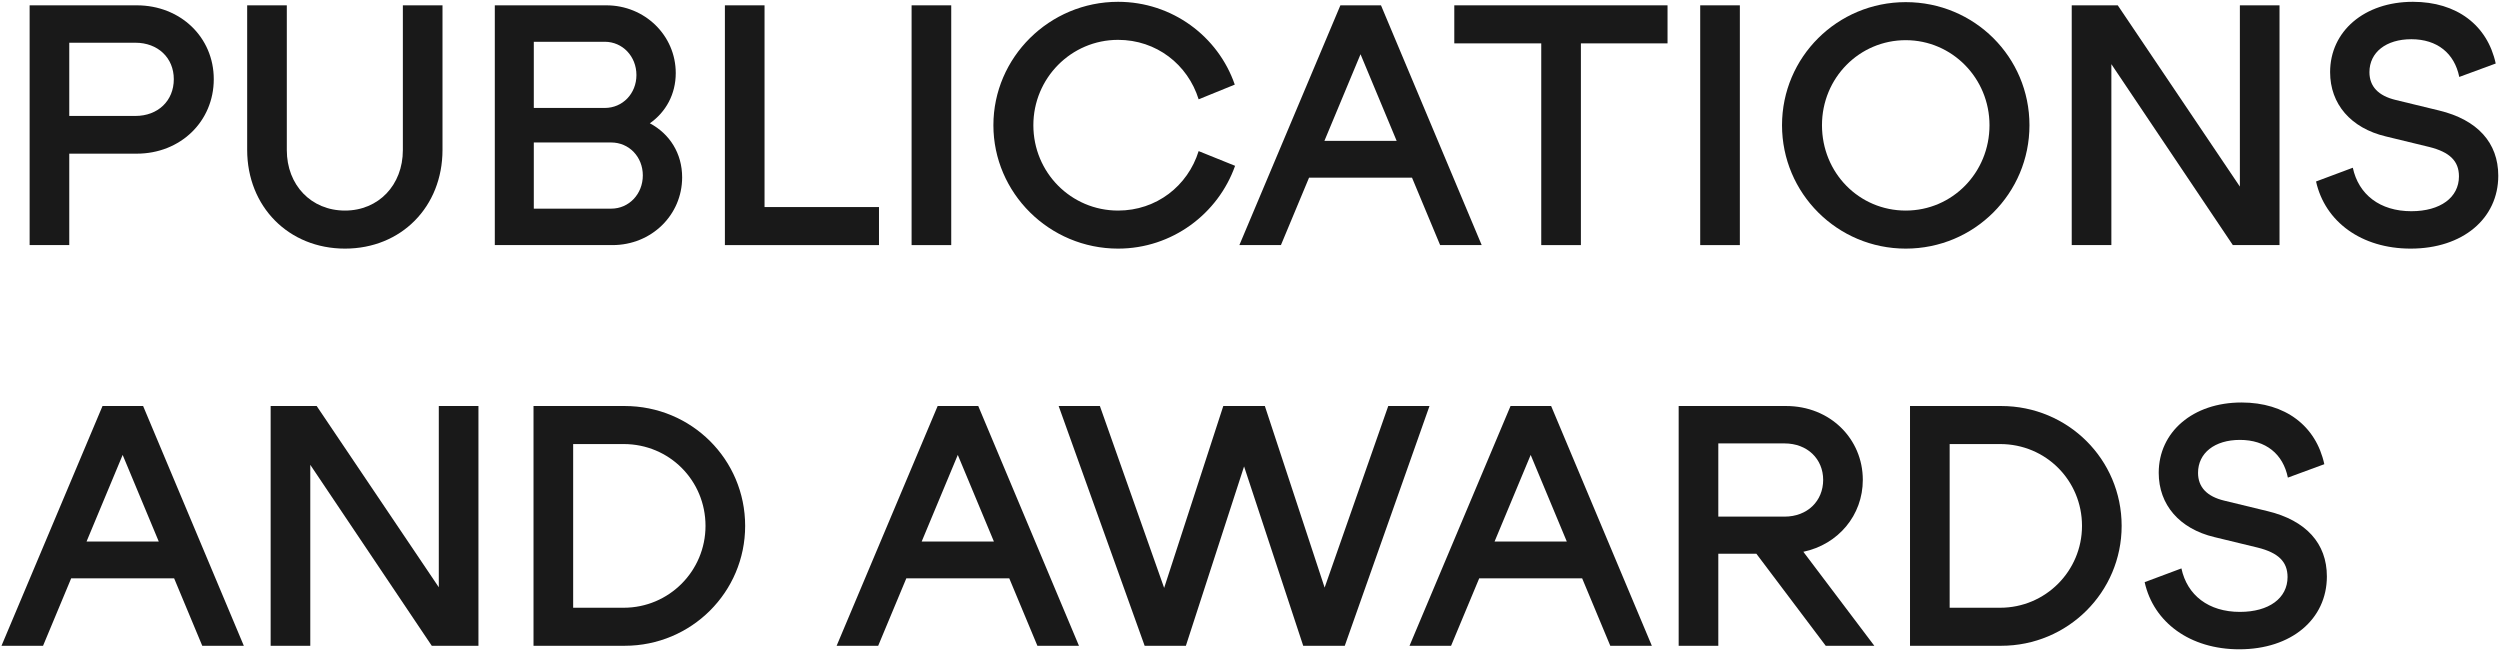 <?xml version="1.0" encoding="UTF-8"?> <svg xmlns="http://www.w3.org/2000/svg" width="1173" height="305" viewBox="0 0 1173 305" fill="none"> <path d="M13.9 2.5V115H32.5V72.1H64.15C84.7 72.1 100.3 56.95 100.3 37.15C100.3 17.5 84.7 2.5 64.15 2.5H13.9ZM32.5 54.4V20.05H63.55C74.05 20.05 81.55 27.1 81.55 37.15C81.55 47.35 74.05 54.4 63.55 54.4H32.5Z" fill="#191919"></path> <path d="M161.872 116.65C188.272 116.65 207.622 97 207.622 70.3V2.5H189.022V70.45C189.022 86.8 177.622 98.8 161.872 98.8C145.972 98.8 134.572 86.8 134.572 70.45V2.5H115.972V70.3C115.972 97 135.472 116.65 161.872 116.65Z" fill="#191919"></path> <path d="M304.912 57.85C312.412 52.6 317.062 44.2 317.062 34.3C317.062 16.6 302.512 2.5 284.512 2.5H232.162V115H287.362C305.662 115 320.062 100.9 320.062 83.2C320.062 71.95 314.212 62.8 304.912 57.85ZM298.612 35.2C298.612 43.9 292.162 50.65 283.762 50.65H250.462V19.6H283.762C292.162 19.6 298.612 26.5 298.612 35.2ZM250.462 97.9V66.85H286.762C295.162 66.85 301.612 73.6 301.612 82.3C301.612 91 295.162 97.9 286.762 97.9H250.462Z" fill="#191919"></path> <path d="M358.721 97.15V2.5H340.121V115H412.421V97.15H358.721Z" fill="#191919"></path> <path d="M446.319 115V2.5H427.719V115H446.319Z" fill="#191919"></path> <path d="M524.603 116.65C549.953 116.65 571.553 100.3 579.503 77.8L562.403 70.9C557.303 87.25 542.603 98.8 524.603 98.8C502.553 98.8 484.853 80.95 484.853 58.75C484.853 36.7 502.553 18.7 524.603 18.7C542.603 18.7 557.303 30.25 562.403 46.6L579.353 39.7C571.553 17.05 549.953 0.85 524.603 0.85C492.353 0.85 466.103 26.95 466.103 58.75C466.103 90.55 492.353 116.65 524.603 116.65Z" fill="#191919"></path> <path d="M662.511 83.35L675.711 115H695.211L647.961 2.5H628.911L581.511 115H601.011L614.211 83.35H662.511ZM655.311 66.1H621.411L638.361 25.45L655.311 66.1Z" fill="#191919"></path> <path d="M723.155 115H741.755V20.35H782.405V2.5H682.355V20.35H723.155V115Z" fill="#191919"></path> <path d="M816.338 115V2.5H797.738V115H816.338Z" fill="#191919"></path> <path d="M894.173 116.65C926.423 116.65 952.223 90.7 952.223 58.75C952.223 26.8 926.423 1 894.173 1C862.073 1 836.123 26.8 836.123 58.75C836.123 90.7 862.073 116.65 894.173 116.65ZM894.173 98.8C872.273 98.8 854.873 81.1 854.873 58.75C854.873 36.55 872.423 18.85 894.173 18.85C915.923 18.85 933.473 36.7 933.473 58.75C933.473 80.95 916.073 98.8 894.173 98.8Z" fill="#191919"></path> <path d="M990.654 30.1L1047.65 115H1069.55V2.5H1050.95V87.55L993.654 2.5H972.055V115H990.654V30.1Z" fill="#191919"></path> <path d="M1131.09 116.65C1155.54 116.65 1172.19 102.55 1172.19 82.45C1172.19 67 1162.44 56.2 1144.44 51.85L1124.04 46.9C1115.94 44.95 1111.74 40.6 1111.74 33.85C1111.74 24.55 1119.54 18.4 1131.39 18.4C1143.54 18.4 1151.64 25 1153.89 36.1L1170.99 29.8C1167.09 11.8 1152.69 0.85 1132.14 0.85C1109.34 0.85 1093.29 14.65 1093.29 33.85C1093.29 48.85 1103.04 60.1 1119.39 64L1139.79 68.95C1149.39 71.35 1153.74 75.55 1153.74 82.75C1153.74 92.65 1145.04 99.1 1131.39 99.1C1116.69 99.1 1106.64 91.3 1103.94 78.7L1086.69 85.15C1090.89 104.05 1107.99 116.65 1131.09 116.65Z" fill="#191919"></path> <path d="M81.7 271.35L94.9 303H114.4L67.15 190.5H48.1L0.7 303H20.2L33.4 271.35H81.7ZM74.5 254.1H40.6L57.55 213.45L74.5 254.1Z" fill="#191919"></path> <path d="M145.586 218.1L202.586 303H224.486V190.5H205.886V275.55L148.586 190.5H126.986V303H145.586V218.1Z" fill="#191919"></path> <path d="M250.326 303H293.076C324.426 303 349.626 277.8 349.626 246.75C349.626 215.55 324.426 190.5 293.076 190.5H250.326V303ZM268.926 208.35H292.626C314.076 208.35 331.026 225.45 331.026 246.75C331.026 267.9 313.926 285.15 292.626 285.15H268.926V208.35Z" fill="#191919"></path> <path d="M473.546 271.35L486.746 303H506.246L458.996 190.5H439.946L392.546 303H412.046L425.246 271.35H473.546ZM466.346 254.1H432.446L449.396 213.45L466.346 254.1Z" fill="#191919"></path> <path d="M516.067 190.5H496.717L537.067 303H556.417L583.717 218.85L611.467 303H630.967L670.717 190.5H651.367L621.517 275.7L593.467 190.5H573.967L546.217 275.85L516.067 190.5Z" fill="#191919"></path> <path d="M742.345 271.35L755.545 303H775.045L727.795 190.5H708.745L661.345 303H680.845L694.045 271.35H742.345ZM735.145 254.1H701.245L718.195 213.45L735.145 254.1Z" fill="#191919"></path> <path d="M846.131 258.9C862.481 255.45 874.031 241.8 874.031 225.15C874.031 205.95 858.731 190.5 838.031 190.5H787.631V303H806.231V259.8H824.081L856.631 303H879.431L846.131 258.9ZM837.281 208.05C848.081 208.05 855.431 215.4 855.431 225.15C855.431 235.05 848.081 242.4 837.281 242.4H806.231V208.05H837.281Z" fill="#191919"></path> <path d="M896.176 303H938.926C970.276 303 995.476 277.8 995.476 246.75C995.476 215.55 970.276 190.5 938.926 190.5H896.176V303ZM914.776 208.35H938.476C959.926 208.35 976.876 225.45 976.876 246.75C976.876 267.9 959.776 285.15 938.476 285.15H914.776V208.35Z" fill="#191919"></path> <path d="M1050.67 304.65C1075.12 304.65 1091.77 290.55 1091.77 270.45C1091.77 255 1082.02 244.2 1064.02 239.85L1043.62 234.9C1035.52 232.95 1031.32 228.6 1031.32 221.85C1031.32 212.55 1039.12 206.4 1050.97 206.4C1063.12 206.4 1071.22 213 1073.47 224.1L1090.57 217.8C1086.67 199.8 1072.27 188.85 1051.72 188.85C1028.92 188.85 1012.87 202.65 1012.87 221.85C1012.87 236.85 1022.62 248.1 1038.97 252L1059.37 256.95C1068.97 259.35 1073.32 263.55 1073.32 270.75C1073.32 280.65 1064.62 287.1 1050.97 287.1C1036.27 287.1 1026.22 279.3 1023.52 266.7L1006.27 273.15C1010.47 292.05 1027.57 304.65 1050.67 304.65Z" fill="#191919"></path> </svg> 